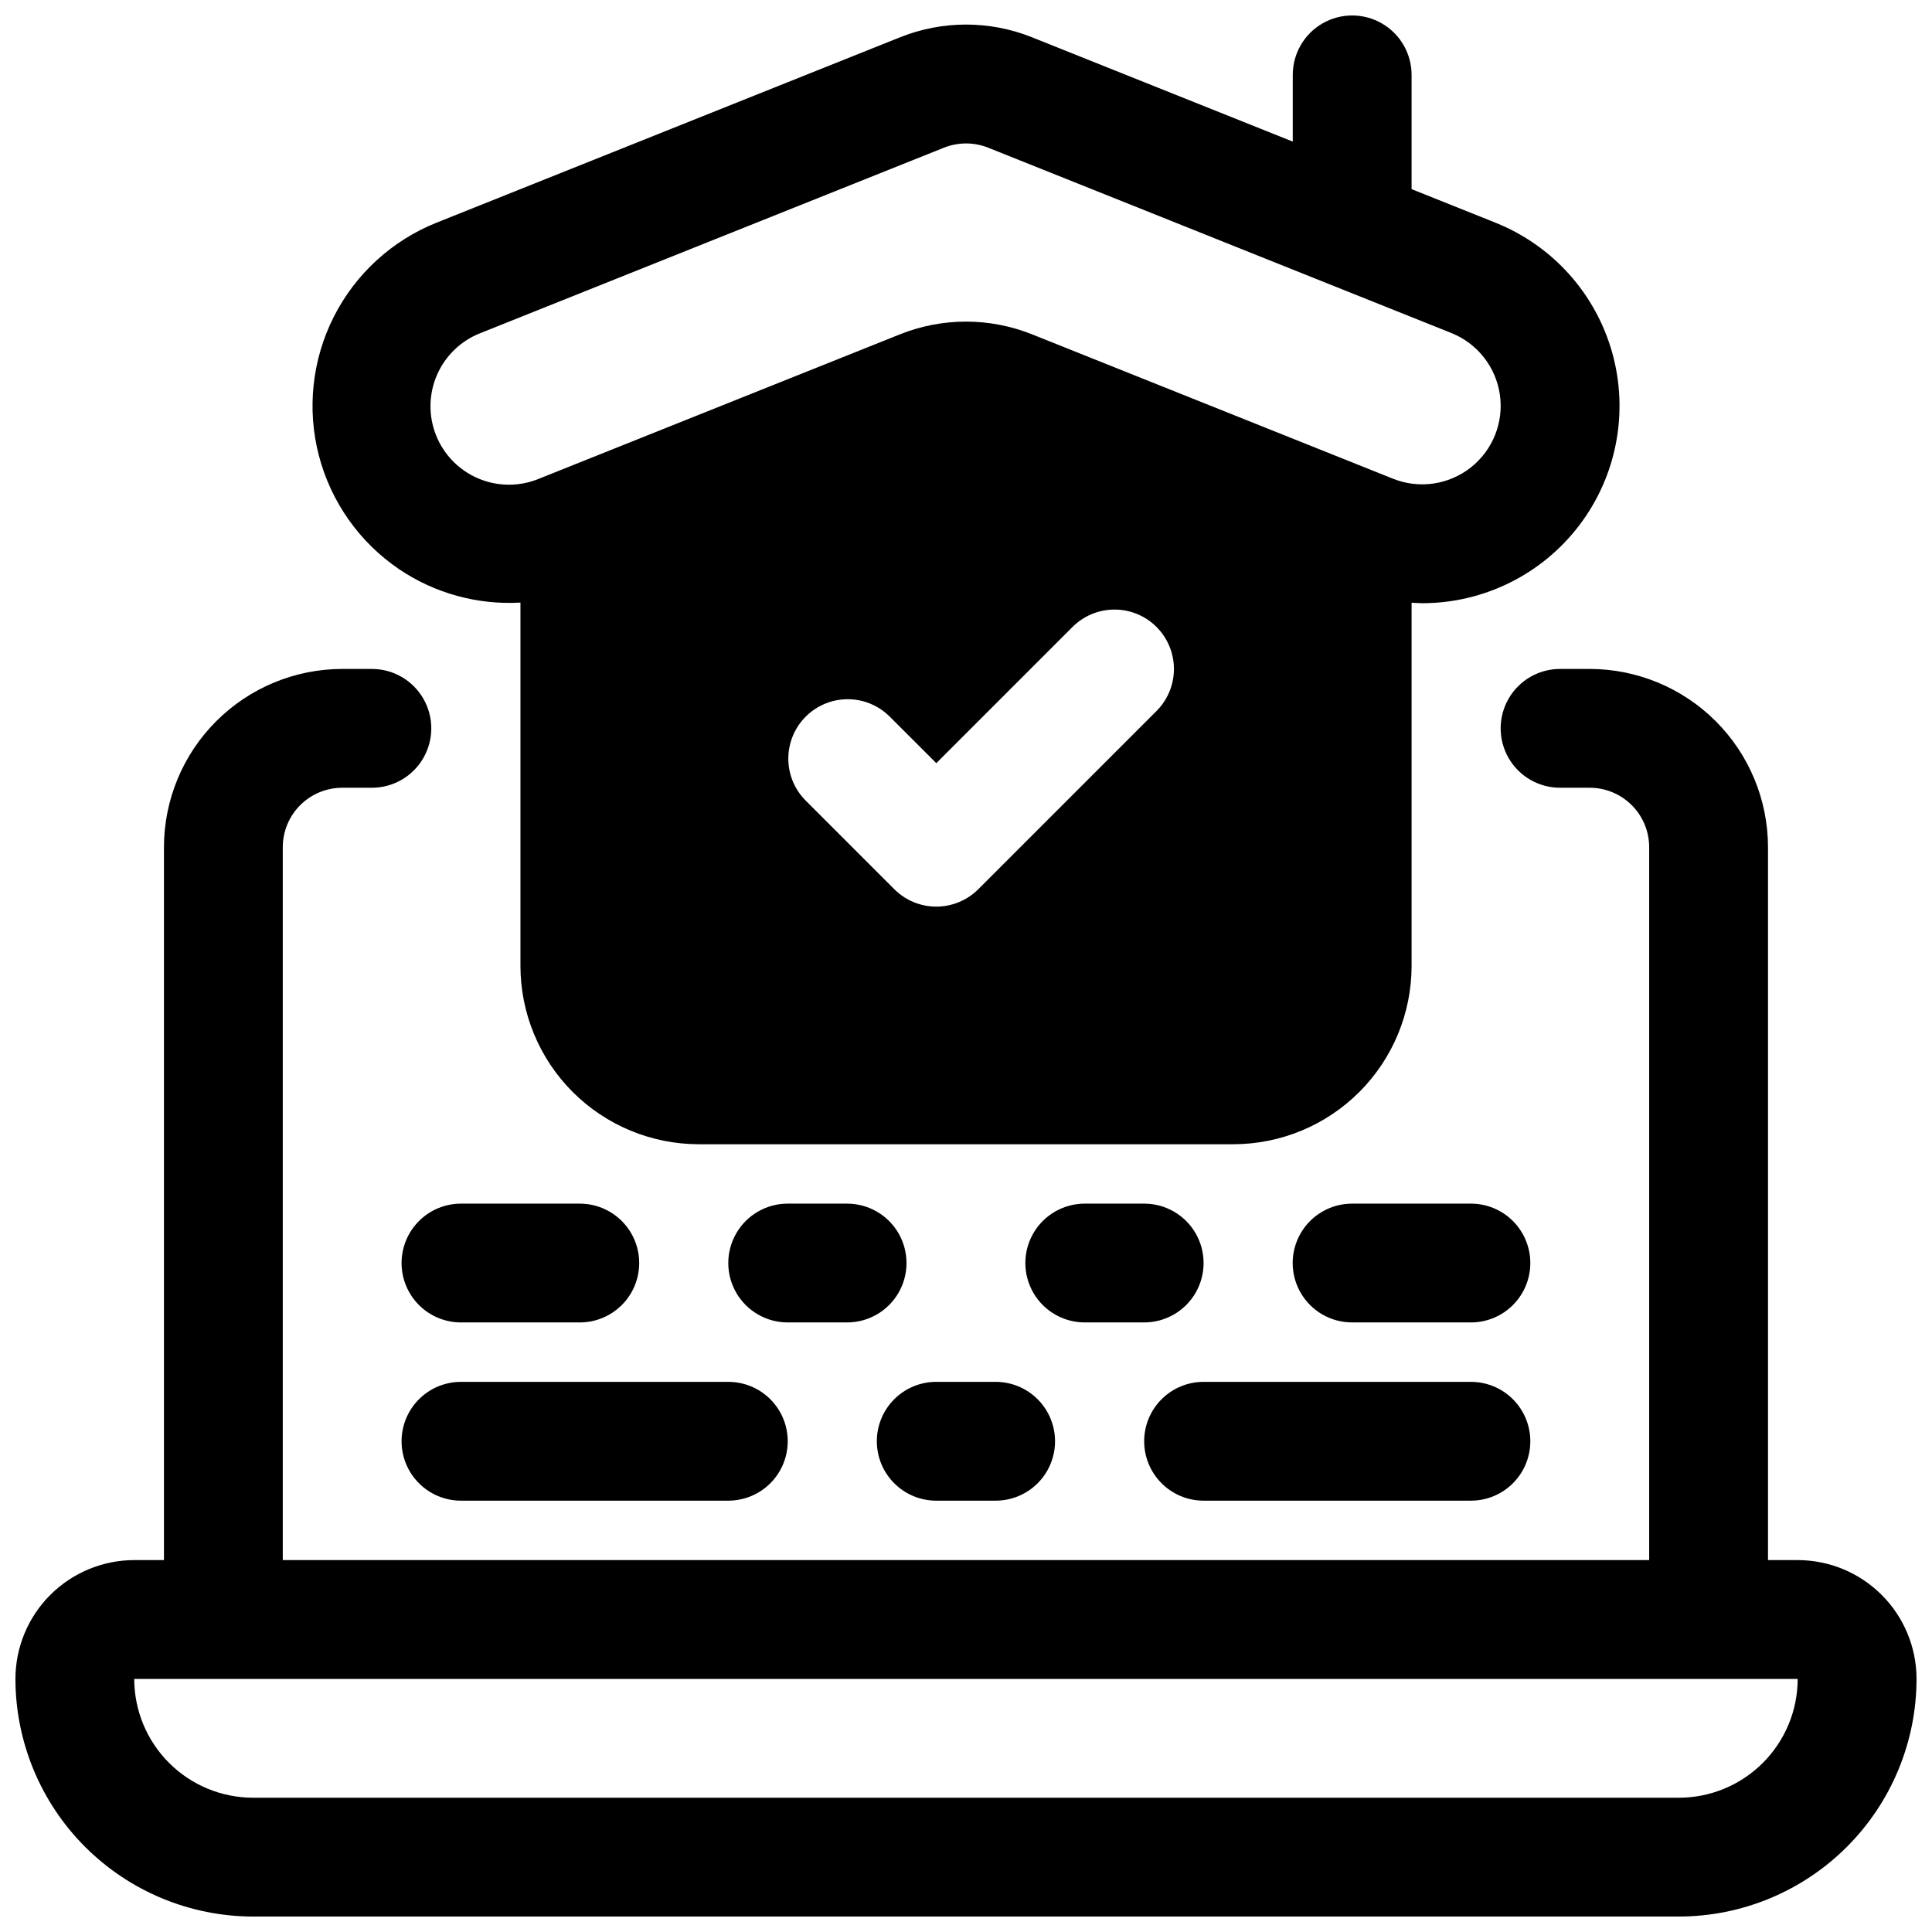 <?xml version="1.0" encoding="UTF-8"?>
<!-- Uploaded to: ICON Repo, www.iconrepo.com, Generator: ICON Repo Mixer Tools -->
<svg width="800px" height="800px" version="1.1" viewBox="144 144 512 512" xmlns="http://www.w3.org/2000/svg">
 <defs>
  <clipPath id="b">
   <path d="m148.09 321h503.81v330.9h-503.81z"/>
  </clipPath>
  <clipPath id="a">
   <path d="m226 148.09h348v299.91h-348z"/>
  </clipPath>
 </defs>
 <g>
  <g clip-path="url(#b)">
   <path d="m620.41 557.44h-7.871v-188.93c-0.012-12.523-4.996-24.531-13.848-33.383-8.855-8.855-20.863-13.836-33.383-13.852h-7.875c-5.625 0-10.82 3-13.633 7.871-2.812 4.875-2.812 10.875 0 15.746 2.812 4.871 8.008 7.871 13.633 7.871h7.875c4.172 0.004 8.176 1.664 11.125 4.617 2.953 2.953 4.613 6.953 4.617 11.129v188.93h-362.11v-188.93c0.004-4.176 1.664-8.176 4.617-11.129 2.953-2.953 6.953-4.613 11.129-4.617h7.871c5.625 0 10.82-3 13.633-7.871 2.812-4.871 2.812-10.871 0-15.746-2.812-4.871-8.008-7.871-13.633-7.871h-7.871c-12.523 0.016-24.531 4.996-33.383 13.852-8.855 8.852-13.836 20.859-13.852 33.383v188.93h-7.871c-8.348 0.012-16.352 3.332-22.258 9.234-5.902 5.902-9.223 13.906-9.23 22.254 0.02 16.699 6.66 32.703 18.465 44.512 11.809 11.805 27.816 18.445 44.512 18.465h377.86c16.699-0.02 32.703-6.66 44.512-18.465 11.805-11.809 18.445-27.812 18.465-44.512-0.008-8.348-3.328-16.352-9.23-22.254s-13.91-9.223-22.258-9.234zm-31.488 62.977h-377.86c-8.348-0.008-16.352-3.328-22.258-9.23-5.902-5.902-9.223-13.906-9.23-22.258h440.83c-0.008 8.352-3.328 16.355-9.23 22.258s-13.906 9.223-22.258 9.23zm-338.5-141.7c0-4.176 1.66-8.18 4.613-11.133 2.949-2.953 6.957-4.609 11.133-4.609h31.488c5.621 0 10.82 3 13.633 7.871s2.812 10.871 0 15.742-8.012 7.871-13.633 7.871h-31.488c-4.176 0-8.184-1.656-11.133-4.609-2.953-2.953-4.613-6.957-4.613-11.133zm0 47.23c0-4.176 1.66-8.18 4.613-11.133 2.949-2.949 6.957-4.609 11.133-4.609h70.848c5.625 0 10.82 3 13.633 7.871s2.812 10.875 0 15.746c-2.812 4.871-8.008 7.871-13.633 7.871h-70.848c-4.176 0-8.184-1.66-11.133-4.613-2.953-2.949-4.613-6.957-4.613-11.133zm181.05-31.488h0.004c-5.625 0-10.824-3-13.637-7.871s-2.812-10.871 0-15.742 8.012-7.871 13.637-7.871h15.742c5.625 0 10.824 3 13.637 7.871s2.812 10.871 0 15.742-8.012 7.871-13.637 7.871zm15.742 31.488h0.004c0-4.176 1.66-8.18 4.613-11.133 2.949-2.949 6.957-4.609 11.133-4.609h70.848c5.625 0 10.82 3 13.633 7.871s2.812 10.875 0 15.746c-2.812 4.871-8.008 7.871-13.633 7.871h-70.848c-4.176 0-8.184-1.66-11.133-4.613-2.953-2.949-4.613-6.957-4.613-11.133zm-70.848 0h0.004c0-4.176 1.66-8.18 4.609-11.133 2.953-2.949 6.957-4.609 11.133-4.609h15.746c5.625 0 10.82 3 13.633 7.871s2.812 10.875 0 15.746c-2.812 4.871-8.008 7.871-13.633 7.871h-15.746c-4.176 0-8.18-1.66-11.133-4.613-2.949-2.949-4.609-6.957-4.609-11.133zm173.18-47.23h0.004c0 4.176-1.656 8.18-4.609 11.133-2.953 2.953-6.957 4.609-11.133 4.609h-31.488c-5.625 0-10.824-3-13.637-7.871s-2.812-10.871 0-15.742 8.012-7.871 13.637-7.871h31.488c4.176 0 8.18 1.656 11.133 4.609 2.953 2.953 4.609 6.957 4.609 11.133zm-196.8 15.742c-5.625 0-10.82-3-13.633-7.871s-2.812-10.871 0-15.742 8.008-7.871 13.633-7.871h15.746c5.625 0 10.82 3 13.633 7.871s2.812 10.871 0 15.742-8.008 7.871-13.633 7.871z"/>
  </g>
  <g clip-path="url(#a)">
   <path d="m249.79 294.86c9.457 6.379 20.746 9.48 32.133 8.832v96.312c0.016 12.52 4.996 24.527 13.848 33.383 8.855 8.852 20.863 13.836 33.383 13.848h141.7c12.523-0.012 24.527-4.996 33.383-13.848 8.855-8.855 13.836-20.863 13.848-33.383v-96.281c0.945 0.051 1.883 0.133 2.824 0.133 16.332-0.004 31.723-7.637 41.609-20.633s13.133-29.867 8.777-45.605c-4.356-15.738-15.816-28.535-30.977-34.598l-22.234-8.898v-30.281c0-5.621-3-10.82-7.871-13.633-4.871-2.812-10.871-2.812-15.746 0-4.871 2.812-7.871 8.012-7.871 13.633v17.684l-69.059-27.629c-11.254-4.519-23.82-4.516-35.07 0.008l-122.77 49.105c-11.812 4.727-21.5 13.598-27.242 24.949-5.742 11.352-7.152 24.41-3.961 36.723 3.195 12.316 10.766 23.047 21.301 30.18zm21.594-62.609 122.77-49.113c3.758-1.492 7.941-1.496 11.699-0.008l122.77 49.121c6.898 2.762 11.801 8.992 12.859 16.348 1.059 7.352-1.887 14.711-7.727 19.305s-13.684 5.723-20.582 2.965l-95.637-38.254c-11.254-4.512-23.816-4.512-35.07 0l-95.629 38.254c-5.137 2.125-10.91 2.109-16.035-0.051-5.121-2.16-9.168-6.277-11.23-11.441-2.066-5.16-1.98-10.934 0.242-16.027 2.219-5.098 6.383-9.094 11.57-11.098zm179.11 77.906v-0.004c2.949 2.953 4.609 6.957 4.609 11.133s-1.66 8.18-4.609 11.133l-47.23 47.23h-0.004c-2.953 2.953-6.957 4.613-11.133 4.613s-8.18-1.66-11.129-4.613l-23.617-23.617v0.004c-3.894-3.996-5.383-9.75-3.918-15.133 1.465-5.379 5.672-9.582 11.051-11.051 5.383-1.465 11.137 0.023 15.129 3.918l12.484 12.48 36.102-36.102c2.953-2.949 6.957-4.609 11.133-4.609s8.18 1.66 11.133 4.609z"/>
  </g>
 </g>
</svg>